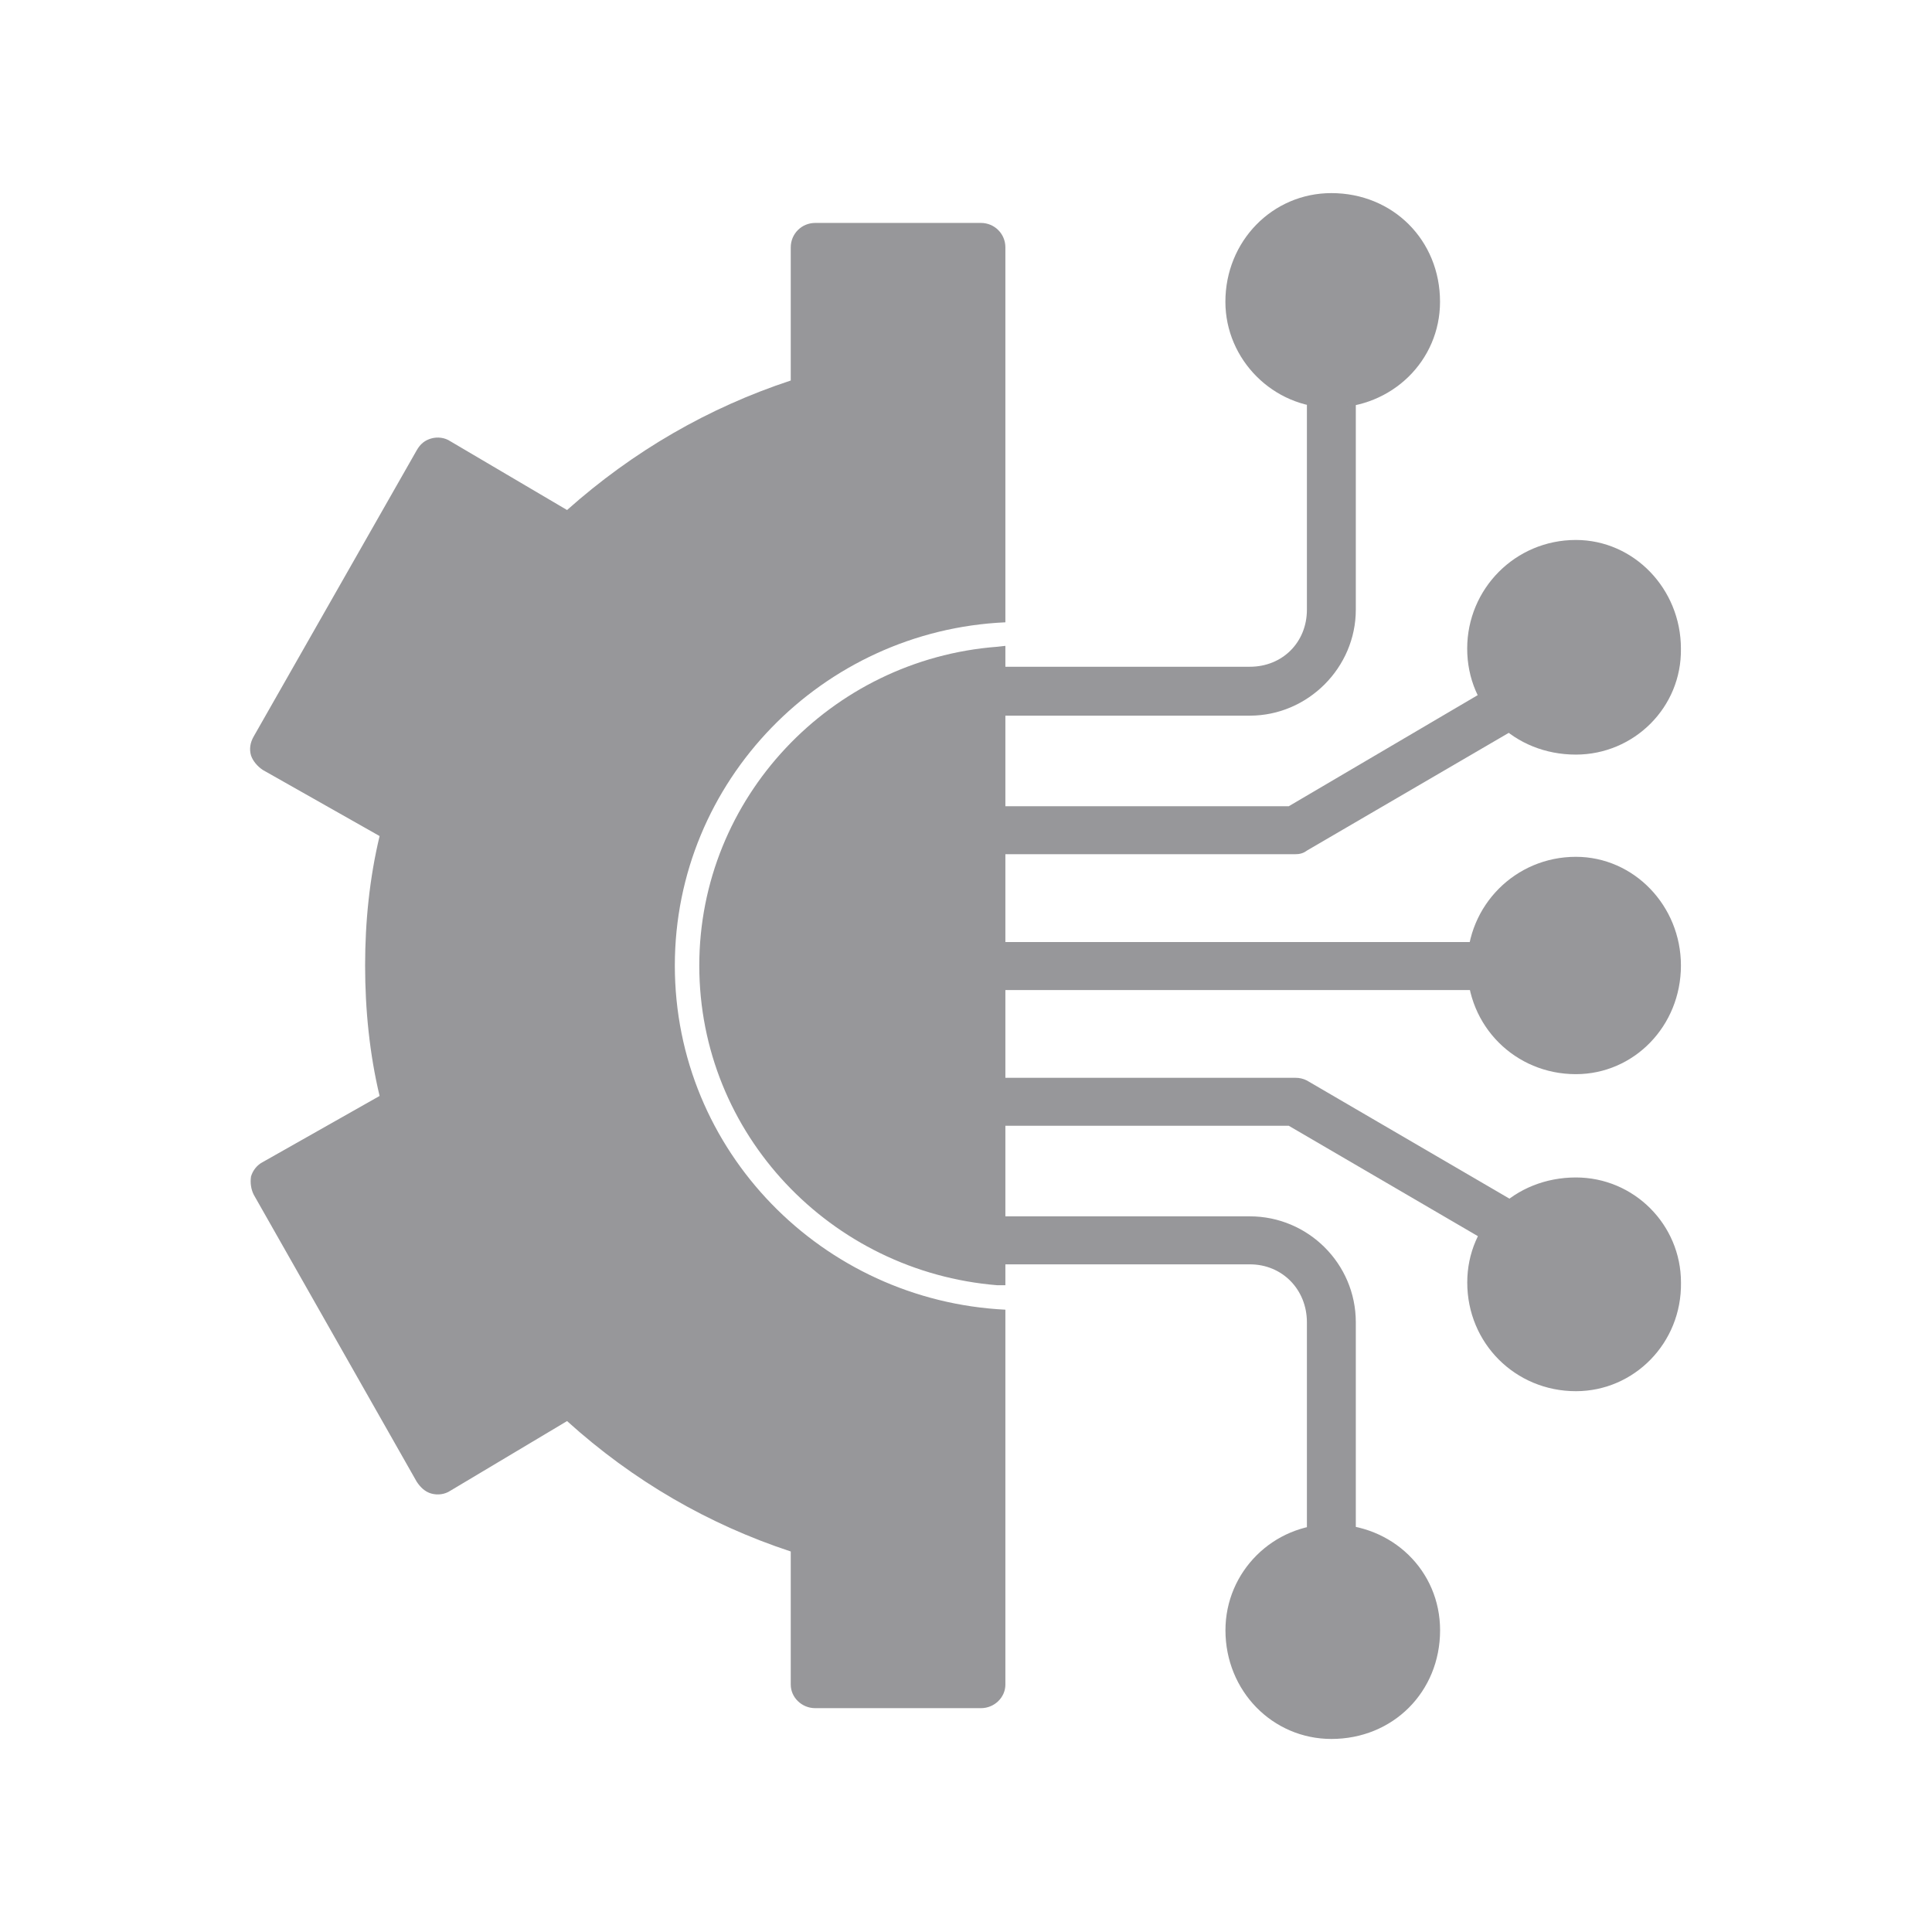 <svg xmlns="http://www.w3.org/2000/svg" xmlns:xlink="http://www.w3.org/1999/xlink" width="32" height="32" viewBox="0 0 32 32" xml:space="preserve"><desc>Created with Fabric.js 5.2.4</desc><defs></defs><rect x="0" y="0" width="100%" height="100%" fill="transparent"></rect><g transform="matrix(1 0 0 1 16 16)" id="268b013b-6651-4631-bc7e-4e84f6d5d305"><rect style="stroke: none; stroke-width: 1; stroke-dasharray: none; stroke-linecap: butt; stroke-dashoffset: 0; stroke-linejoin: miter; stroke-miterlimit: 4; fill: rgb(255,255,255); fill-rule: nonzero; opacity: 1; visibility: hidden;" x="-16" y="-16" rx="0" ry="0" width="32" height="32"></rect></g><g transform="matrix(Infinity NaN NaN Infinity 0 0)" id="ccce9d28-c836-41a3-b08d-6bbd4758306e"></g><g transform="matrix(0.05 0 0 0.05 16 16)"><g style="">		<g transform="matrix(0.3 0 0 0.3 93.04 -119.08)"><path style="stroke: none; stroke-width: 1; stroke-dasharray: none; stroke-linecap: butt; stroke-dashoffset: 0; stroke-linejoin: miter; stroke-miterlimit: 4; fill: rgb(151,151,154); fill-rule: evenodd; opacity: 1;" transform=" translate(-1163.7, -456.5)" d="M 1167 577 L 870 577 C 856 577 844 565 844 550 C 844 535 856 523 870 523 L 1167 523 C 1203 523 1230 496 1230 460 L 1230 210 C 1230 195 1242 183 1257 183 C 1272 183 1284 195 1284 210 L 1284 460 C 1284 524 1231 577 1167 577 z M 1217 730 L 870 730 C 856 730 844 718 844 703 C 844 689 856 677 870 677 L 1210 677 L 1443 540 C 1456 533 1472 537 1480 550 C 1487 563 1483 579 1470 586 L 1230 726 C 1226 729 1222 730 1217 730 z" stroke-linecap="round"></path></g>		<g transform="matrix(0.3 0 0 0.3 116.98 -124.03)"><path style="stroke: none; stroke-width: 1; stroke-dasharray: none; stroke-linecap: butt; stroke-dashoffset: 0; stroke-linejoin: miter; stroke-miterlimit: 4; fill: rgb(151,151,154); fill-rule: evenodd; opacity: 1;" transform=" translate(-1243.51, -440)" d="M 1257 237 C 1193 237 1140 184 1140 120 C 1140 53 1192 0 1257 0 C 1325 0 1377 52 1377 120 C 1377 185 1324 237 1257 237 z M 1527 620 C 1459 620 1407 569 1407 503 C 1407 437 1460 383 1527 383 C 1591 383 1643 437 1643 503 C 1644 568 1591 620 1527 620 z M 1434 880 L 870 880 C 856 880 844 868 844 853 C 844 839 856 827 870 827 L 1434 827 C 1448 827 1460 839 1460 853 C 1460 868 1448 880 1434 880 z" stroke-linecap="round"></path></g>		<g transform="matrix(0.3 0 0 0.3 116.98 82.33)"><path style="stroke: none; stroke-width: 1; stroke-dasharray: none; stroke-linecap: butt; stroke-dashoffset: 0; stroke-linejoin: miter; stroke-miterlimit: 4; fill: rgb(151,151,154); fill-rule: evenodd; opacity: 1;" transform=" translate(-1243.5, -1128)" d="M 1527 973 C 1460 973 1407 920 1407 853 C 1407 787 1460 733 1527 733 C 1591 733 1643 787 1643 853 C 1643 920 1591 973 1527 973 z M 1257 1523 C 1242 1523 1230 1511 1230 1497 L 1230 1247 C 1230 1211 1203 1183 1167 1183 L 870 1183 C 856 1183 844 1171 844 1157 C 844 1142 856 1130 870 1130 L 1167 1130 C 1231 1130 1284 1182 1284 1247 L 1284 1497 C 1284 1511 1272 1523 1257 1523 z M 1457 1170 C 1452 1170 1447 1169 1443 1166 L 1210 1030 L 870 1030 C 856 1030 844 1018 844 1003 C 844 989 856 977 870 977 L 1217 977 C 1222 977 1226 978 1230 980 L 1470 1120 C 1483 1128 1487 1144 1480 1157 C 1475 1165 1466 1170 1457 1170 z" stroke-linecap="round"></path></g>		<g transform="matrix(0.3 0 0 0.3 -0.15 4.95)"><path style="stroke: none; stroke-width: 1; stroke-dasharray: none; stroke-linecap: butt; stroke-dashoffset: 0; stroke-linejoin: miter; stroke-miterlimit: 4; fill: rgb(151,151,154); fill-rule: evenodd; opacity: 1;" transform=" translate(-853.01, -870)" d="M 1257 1707 C 1192 1707 1140 1654 1140 1587 C 1140 1522 1193 1470 1257 1470 C 1324 1470 1377 1521 1377 1587 C 1377 1655 1325 1707 1257 1707 z M 1527 1323 C 1460 1323 1407 1270 1407 1203 C 1407 1138 1459 1087 1527 1087 C 1591 1087 1643 1139 1643 1203 C 1644 1270 1591 1323 1527 1323 z M 870 1673 L 687 1673 C 672 1673 660 1661 660 1647 L 660 1500 C 569 1470 486 1422 413 1356 L 284 1433 C 278 1437 270 1438 263 1436 C 256 1434 251 1429 247 1423 L 67 1106 C 64 1100 63 1093 64 1086 C 66 1079 71 1073 77 1070 L 206 997 C 195 951 190 902 190 853 C 190 804 195 756 206 710 L 77 637 C 71 633 66 627 64 621 C 62 614 63 607 67 600 L 247 284 C 251 277 256 273 263 271 C 270 269 278 270 284 274 L 413 350 C 486 285 569 237 660 207 L 660 60 C 660 45 672 33 687 33 L 870 33 C 885 33 897 45 897 60 L 897 474 C 695 483 532 649 532 853 C 532 1058 695 1223 897 1233 L 897 1647 C 897 1661 885 1673 870 1673 z M 897 500 L 897 1206 L 888 1206 C 704 1191 559 1039 559 853 C 559 668 704 515 888 501 z" stroke-linecap="round"></path></g></g></g></svg>